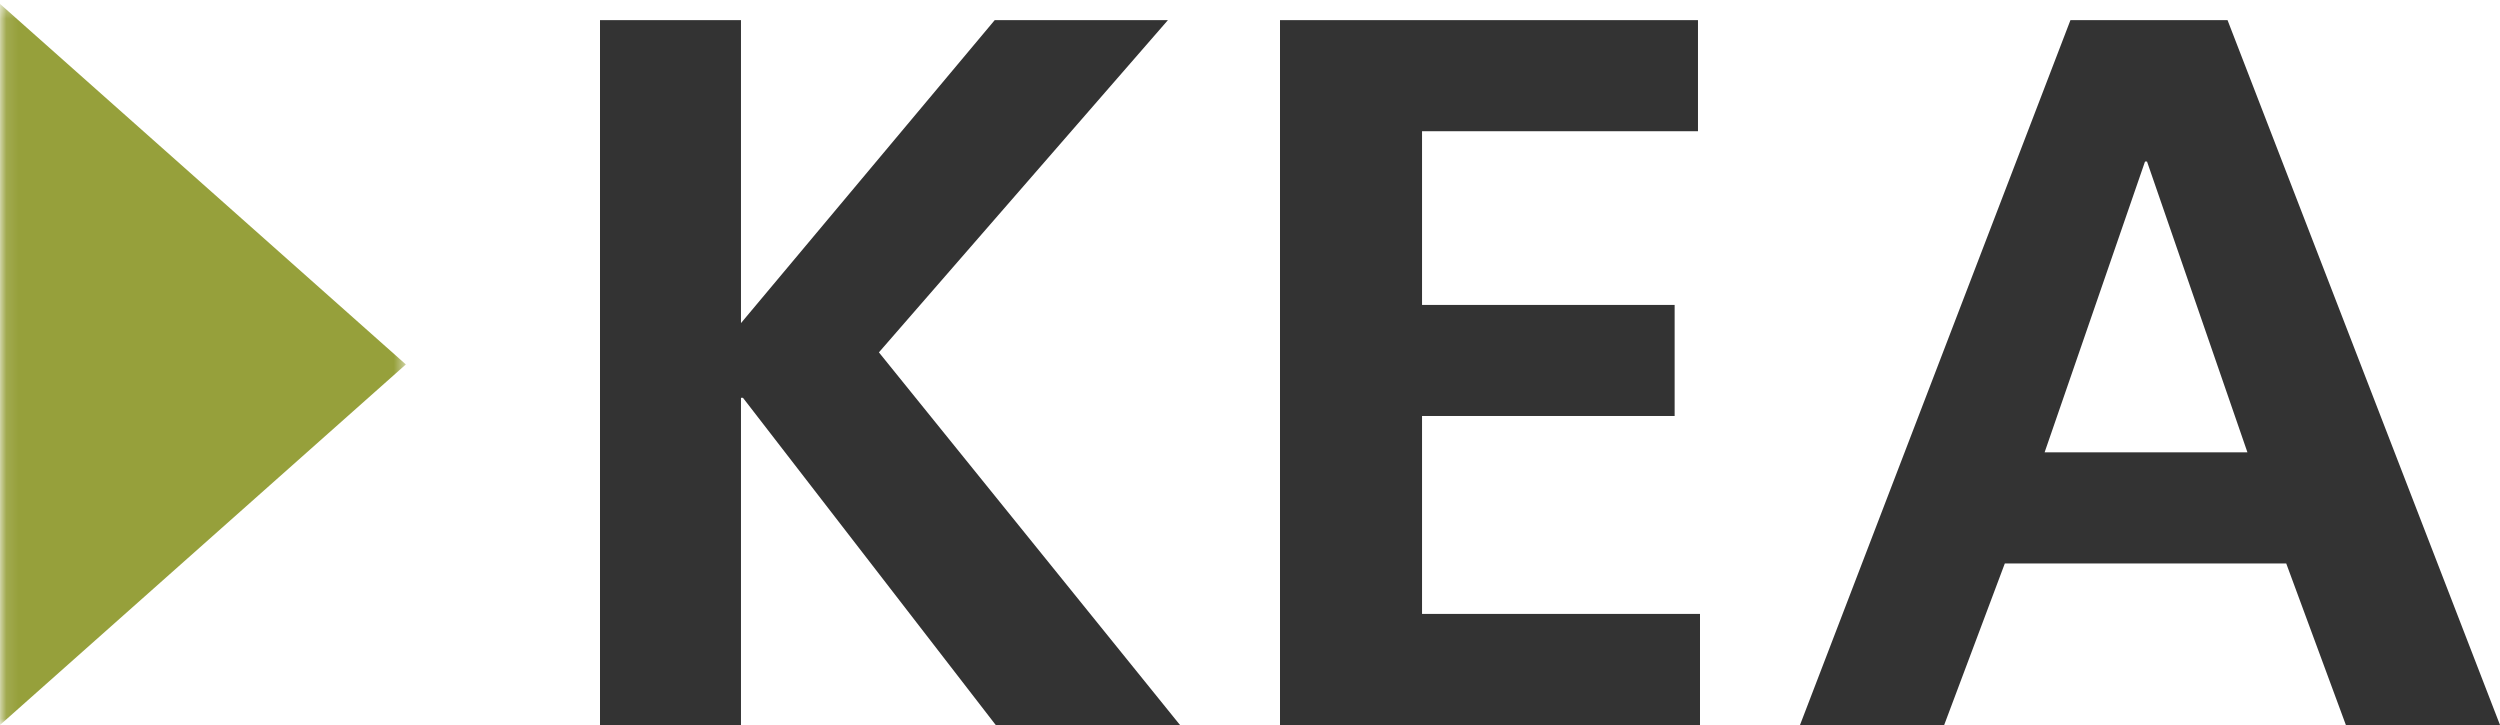 
<svg width="200px" height="58px" viewBox="0 0 200 58" version="1.1" xmlns="http://www.w3.org/2000/svg" xmlns:xlink="http://www.w3.org/1999/xlink">
    <!-- Generator: Sketch 50.2 (55047) - http://www.bohemiancoding.com/sketch -->
    <desc>Created with Sketch.</desc>
    <defs>
        <polygon id="path-1" points="0.106 0.311 32.468 0.311 32.468 58 0.106 58"></polygon>
    </defs>
    <g id="Desktop" stroke="none" stroke-width="1" fill="none" fill-rule="evenodd">
        <g id="rB-KEA-login-v01" transform="translate(-614, -168)">
            <g id="kea-logo-dark" transform="translate(614, 168)">
                <g id="Group">
                    <g id="Group-3">
                        <mask id="mask-2" fill="white">
                            <use xlink:href="#path-1"></use>
                        </mask>
                        <g id="Clip-2"></g>
                        <polyline id="Fill-1" fill="#96A03B" mask="url(#mask-2)" points="0 0.311 32.468 29.155 0 58 0 0.311"></polyline>
                    </g>
                    <polyline id="Fill-4" fill="#333333" points="48 1.611 59.278 1.611 59.278 25.848 79.577 1.611 93.433 1.611 70.313 28.189 94.4 58 79.658 58 59.438 31.826 59.278 31.826 59.278 58 48 58 48 1.611"></polyline>
                    <polyline id="Fill-5" fill="#333333" points="102.4 1.611 135.838 1.611 135.838 10.498 113.763 10.498 113.763 24.394 133.971 24.394 133.971 33.279 113.763 33.279 113.763 49.113 136 49.113 136 58 102.4 58 102.4 1.611"></polyline>
                    <path d="M171.761,12.922 L171.602,12.922 L163.568,36.189 L179.795,36.189 L171.761,12.922 Z M178.203,1.611 L200,58 L187.67,58 L182.898,45.076 L160.386,45.076 L155.534,58 L144,58 L165.636,1.611 L178.203,1.611 Z" id="Fill-6" fill="#333333"></path>
                </g>
            </g>
        </g>
    </g>
</svg>
